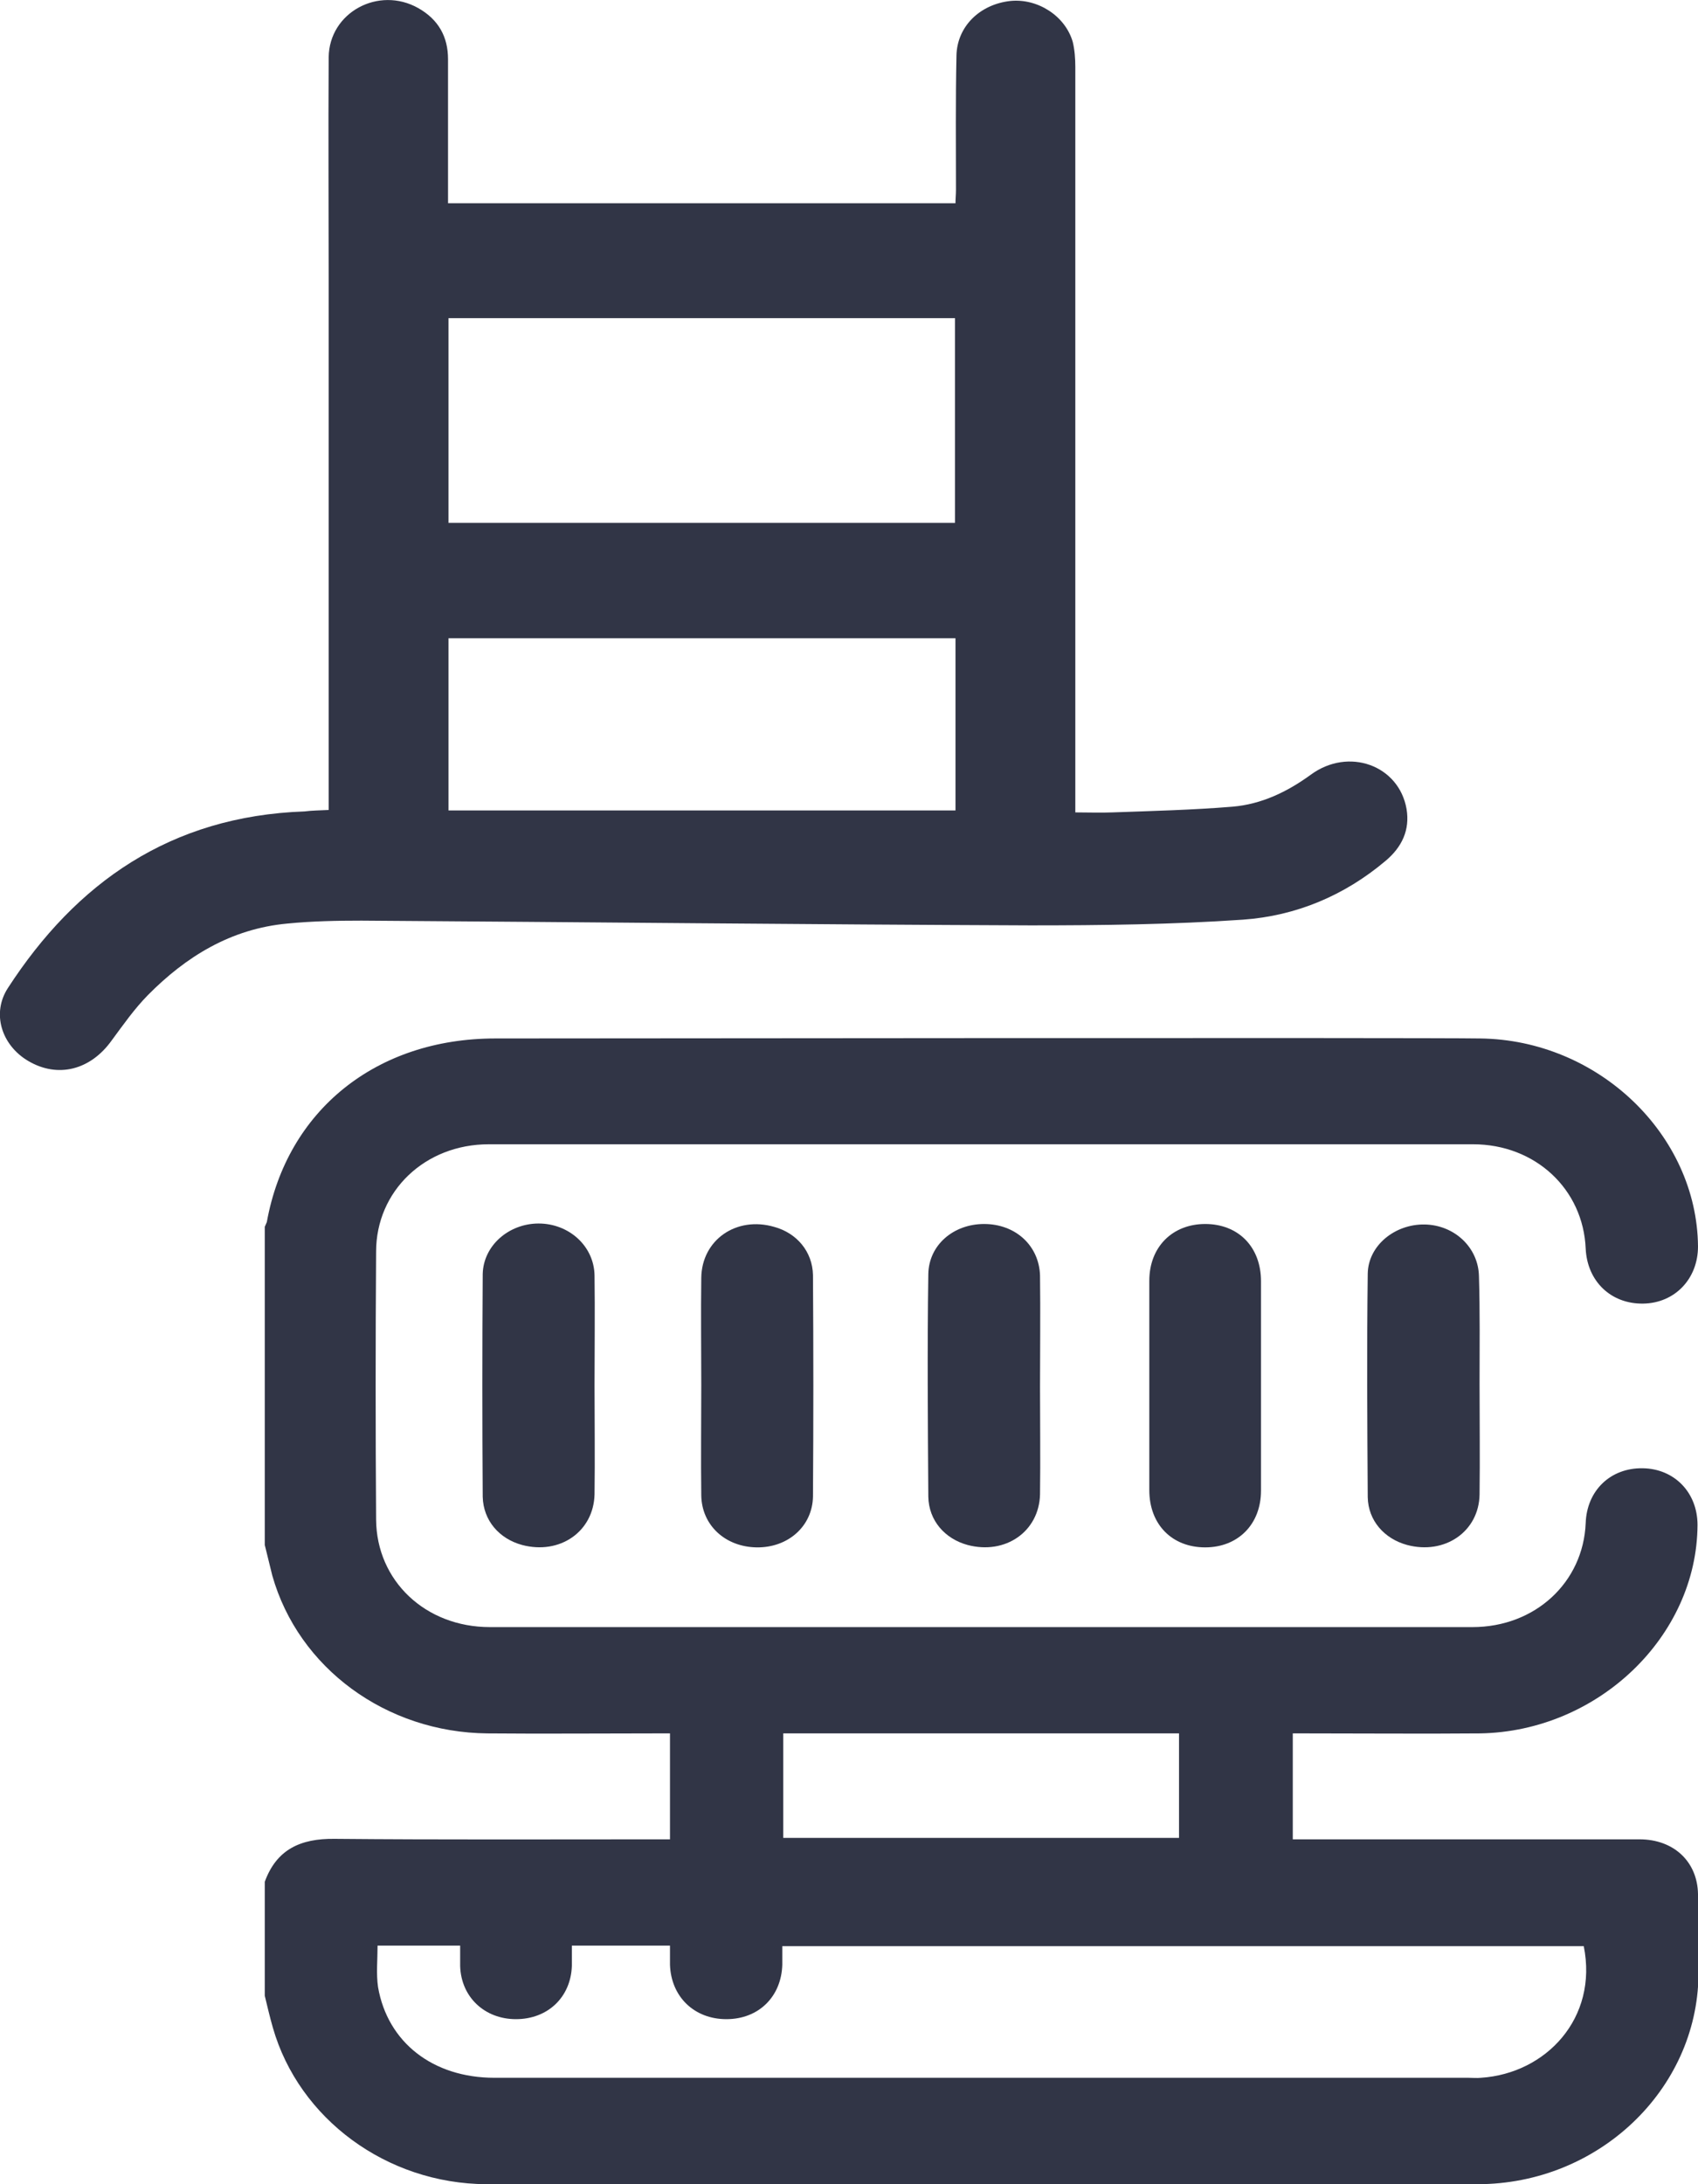 <svg width="14" height="18" viewBox="0 0 14 18" fill="none" color="#313546" xmlns="http://www.w3.org/2000/svg">
<g clip-path="url(#clip0_1352_73)">
<path d="M2.71 6.675C2.71 6.616 2.71 6.573 2.71 6.53C2.71 5.13 2.71 3.731 2.71 2.331C2.71 1.71 2.706 1.093 2.71 0.472C2.714 0.103 3.121 -0.118 3.449 0.067C3.615 0.161 3.694 0.303 3.694 0.488C3.694 0.842 3.694 1.195 3.694 1.549C3.694 1.588 3.694 1.628 3.694 1.675C5.089 1.675 6.479 1.675 7.878 1.675C7.878 1.64 7.882 1.6 7.882 1.565C7.882 1.195 7.878 0.83 7.886 0.46C7.89 0.22 8.077 0.036 8.33 0.008C8.554 -0.015 8.783 0.13 8.845 0.346C8.861 0.413 8.866 0.484 8.866 0.551C8.866 1.871 8.866 3.196 8.866 4.517C8.866 5.193 8.866 5.873 8.866 6.549C8.866 6.593 8.866 6.636 8.866 6.695C8.973 6.695 9.073 6.699 9.173 6.695C9.505 6.683 9.833 6.675 10.161 6.648C10.401 6.628 10.613 6.526 10.808 6.384C11.119 6.156 11.534 6.306 11.597 6.667C11.626 6.84 11.559 6.982 11.422 7.096C11.086 7.379 10.688 7.548 10.248 7.579C9.667 7.619 9.081 7.626 8.496 7.626C6.657 7.619 4.819 7.599 2.98 7.587C2.777 7.587 2.573 7.591 2.37 7.611C1.901 7.654 1.531 7.886 1.22 8.2C1.108 8.314 1.017 8.444 0.921 8.574C0.747 8.818 0.477 8.888 0.232 8.743C0.012 8.613 -0.071 8.35 0.066 8.141C0.627 7.277 1.403 6.726 2.511 6.687C2.573 6.679 2.631 6.679 2.71 6.675ZM3.698 4.309C5.097 4.309 6.483 4.309 7.874 4.309C7.874 3.743 7.874 3.184 7.874 2.622C6.475 2.622 5.089 2.622 3.698 2.622C3.698 3.192 3.698 3.747 3.698 4.309ZM3.698 6.679C5.097 6.679 6.483 6.679 7.878 6.679C7.878 6.207 7.878 5.736 7.878 5.26C6.483 5.26 5.093 5.26 3.698 5.26C3.698 5.732 3.698 6.196 3.698 6.679Z" fill="#313546"/>
<path d="M14 15.61C13.996 15.343 13.801 15.158 13.518 15.158C12.614 15.158 11.709 15.158 10.804 15.158H10.659V14.285C10.704 14.285 10.742 14.285 10.783 14.285C11.257 14.285 11.73 14.289 12.203 14.285C13.174 14.269 13.992 13.487 13.996 12.567C13.996 12.3 13.805 12.103 13.543 12.1C13.278 12.096 13.083 12.284 13.074 12.552C13.054 13.039 12.659 13.409 12.14 13.409C9.438 13.409 6.736 13.409 4.039 13.409C3.507 13.409 3.105 13.027 3.101 12.524C3.096 11.789 3.096 11.05 3.101 10.315C3.101 9.816 3.503 9.43 4.03 9.43C6.736 9.43 9.438 9.43 12.145 9.43C12.659 9.43 13.054 9.8 13.074 10.291C13.087 10.559 13.282 10.747 13.548 10.743C13.809 10.739 14 10.539 14 10.272C13.992 9.352 13.178 8.569 12.203 8.558C11.734 8.55 4.52 8.558 4.084 8.558C3.101 8.558 2.366 9.151 2.2 10.071C2.196 10.083 2.187 10.099 2.183 10.11V12.732C2.204 12.815 2.225 12.901 2.245 12.984C2.461 13.747 3.184 14.277 4.018 14.285C4.474 14.289 4.931 14.285 5.392 14.285C5.433 14.285 5.475 14.285 5.524 14.285V15.158H5.4C4.52 15.158 3.64 15.162 2.76 15.154C2.474 15.15 2.279 15.244 2.183 15.508V16.447C2.204 16.534 2.225 16.624 2.25 16.711C2.465 17.461 3.188 17.996 4.01 18C6.732 18.004 9.459 18.004 12.182 18C13.178 18 13.992 17.222 14.004 16.278C14.004 16.054 14.004 15.83 14 15.61ZM6.458 14.285H9.721V15.146H6.458V14.285ZM12.211 17.123C12.178 17.127 12.14 17.123 12.107 17.123C9.43 17.123 6.753 17.123 4.076 17.123C3.57 17.123 3.196 16.832 3.117 16.376C3.101 16.266 3.113 16.152 3.113 16.034H3.794C3.794 16.09 3.794 16.148 3.794 16.203C3.802 16.459 3.997 16.64 4.254 16.64C4.516 16.64 4.707 16.459 4.715 16.2C4.715 16.145 4.715 16.093 4.715 16.034H5.524C5.524 16.085 5.524 16.141 5.524 16.192C5.533 16.455 5.724 16.64 5.989 16.64C6.255 16.64 6.442 16.455 6.45 16.192C6.45 16.141 6.45 16.093 6.45 16.038H13.058C13.178 16.632 12.746 17.088 12.211 17.123Z" fill="#313546"/>
<path d="M4.902 11.419C4.902 11.718 4.906 12.017 4.902 12.316C4.894 12.622 4.616 12.815 4.304 12.732C4.117 12.681 3.985 12.532 3.98 12.335C3.976 11.722 3.976 11.113 3.98 10.5C3.985 10.264 4.196 10.083 4.441 10.083C4.69 10.083 4.898 10.268 4.902 10.511C4.906 10.814 4.902 11.117 4.902 11.419Z" fill="#313546"/>
<path d="M12.199 11.408C12.199 11.71 12.203 12.013 12.199 12.316C12.194 12.622 11.912 12.815 11.601 12.732C11.414 12.681 11.281 12.532 11.277 12.339C11.273 11.726 11.269 11.109 11.277 10.496C11.281 10.264 11.501 10.087 11.746 10.091C11.991 10.095 12.19 10.28 12.194 10.519C12.203 10.81 12.199 11.109 12.199 11.408Z" fill="#313546"/>
<path d="M5.782 11.415C5.782 11.121 5.778 10.826 5.782 10.531C5.786 10.217 6.072 10.02 6.384 10.111C6.57 10.162 6.699 10.315 6.703 10.508C6.707 11.117 6.707 11.722 6.703 12.332C6.699 12.579 6.496 12.756 6.238 12.752C5.981 12.748 5.786 12.571 5.782 12.324C5.778 12.017 5.782 11.714 5.782 11.415Z" fill="#313546"/>
<path d="M8.575 11.431C8.575 11.726 8.579 12.021 8.575 12.316C8.567 12.622 8.289 12.815 7.977 12.732C7.791 12.681 7.658 12.532 7.654 12.335C7.65 11.722 7.645 11.113 7.654 10.5C7.658 10.26 7.861 10.087 8.114 10.087C8.372 10.087 8.567 10.264 8.575 10.511C8.579 10.818 8.575 11.125 8.575 11.431Z" fill="#313546"/>
<path d="M9.476 11.416C9.476 11.129 9.476 10.842 9.476 10.555C9.476 10.276 9.667 10.087 9.937 10.087C10.21 10.087 10.397 10.276 10.397 10.559C10.397 11.133 10.397 11.71 10.397 12.284C10.397 12.563 10.206 12.752 9.937 12.752C9.663 12.752 9.476 12.563 9.476 12.28C9.476 11.993 9.476 11.707 9.476 11.416Z" fill="#313546"/>
</g>
<defs>
<clipPath id="clip0_1352_73">
<rect width="14" height="18" fill="white"/>
</clipPath>
</defs>
</svg>
